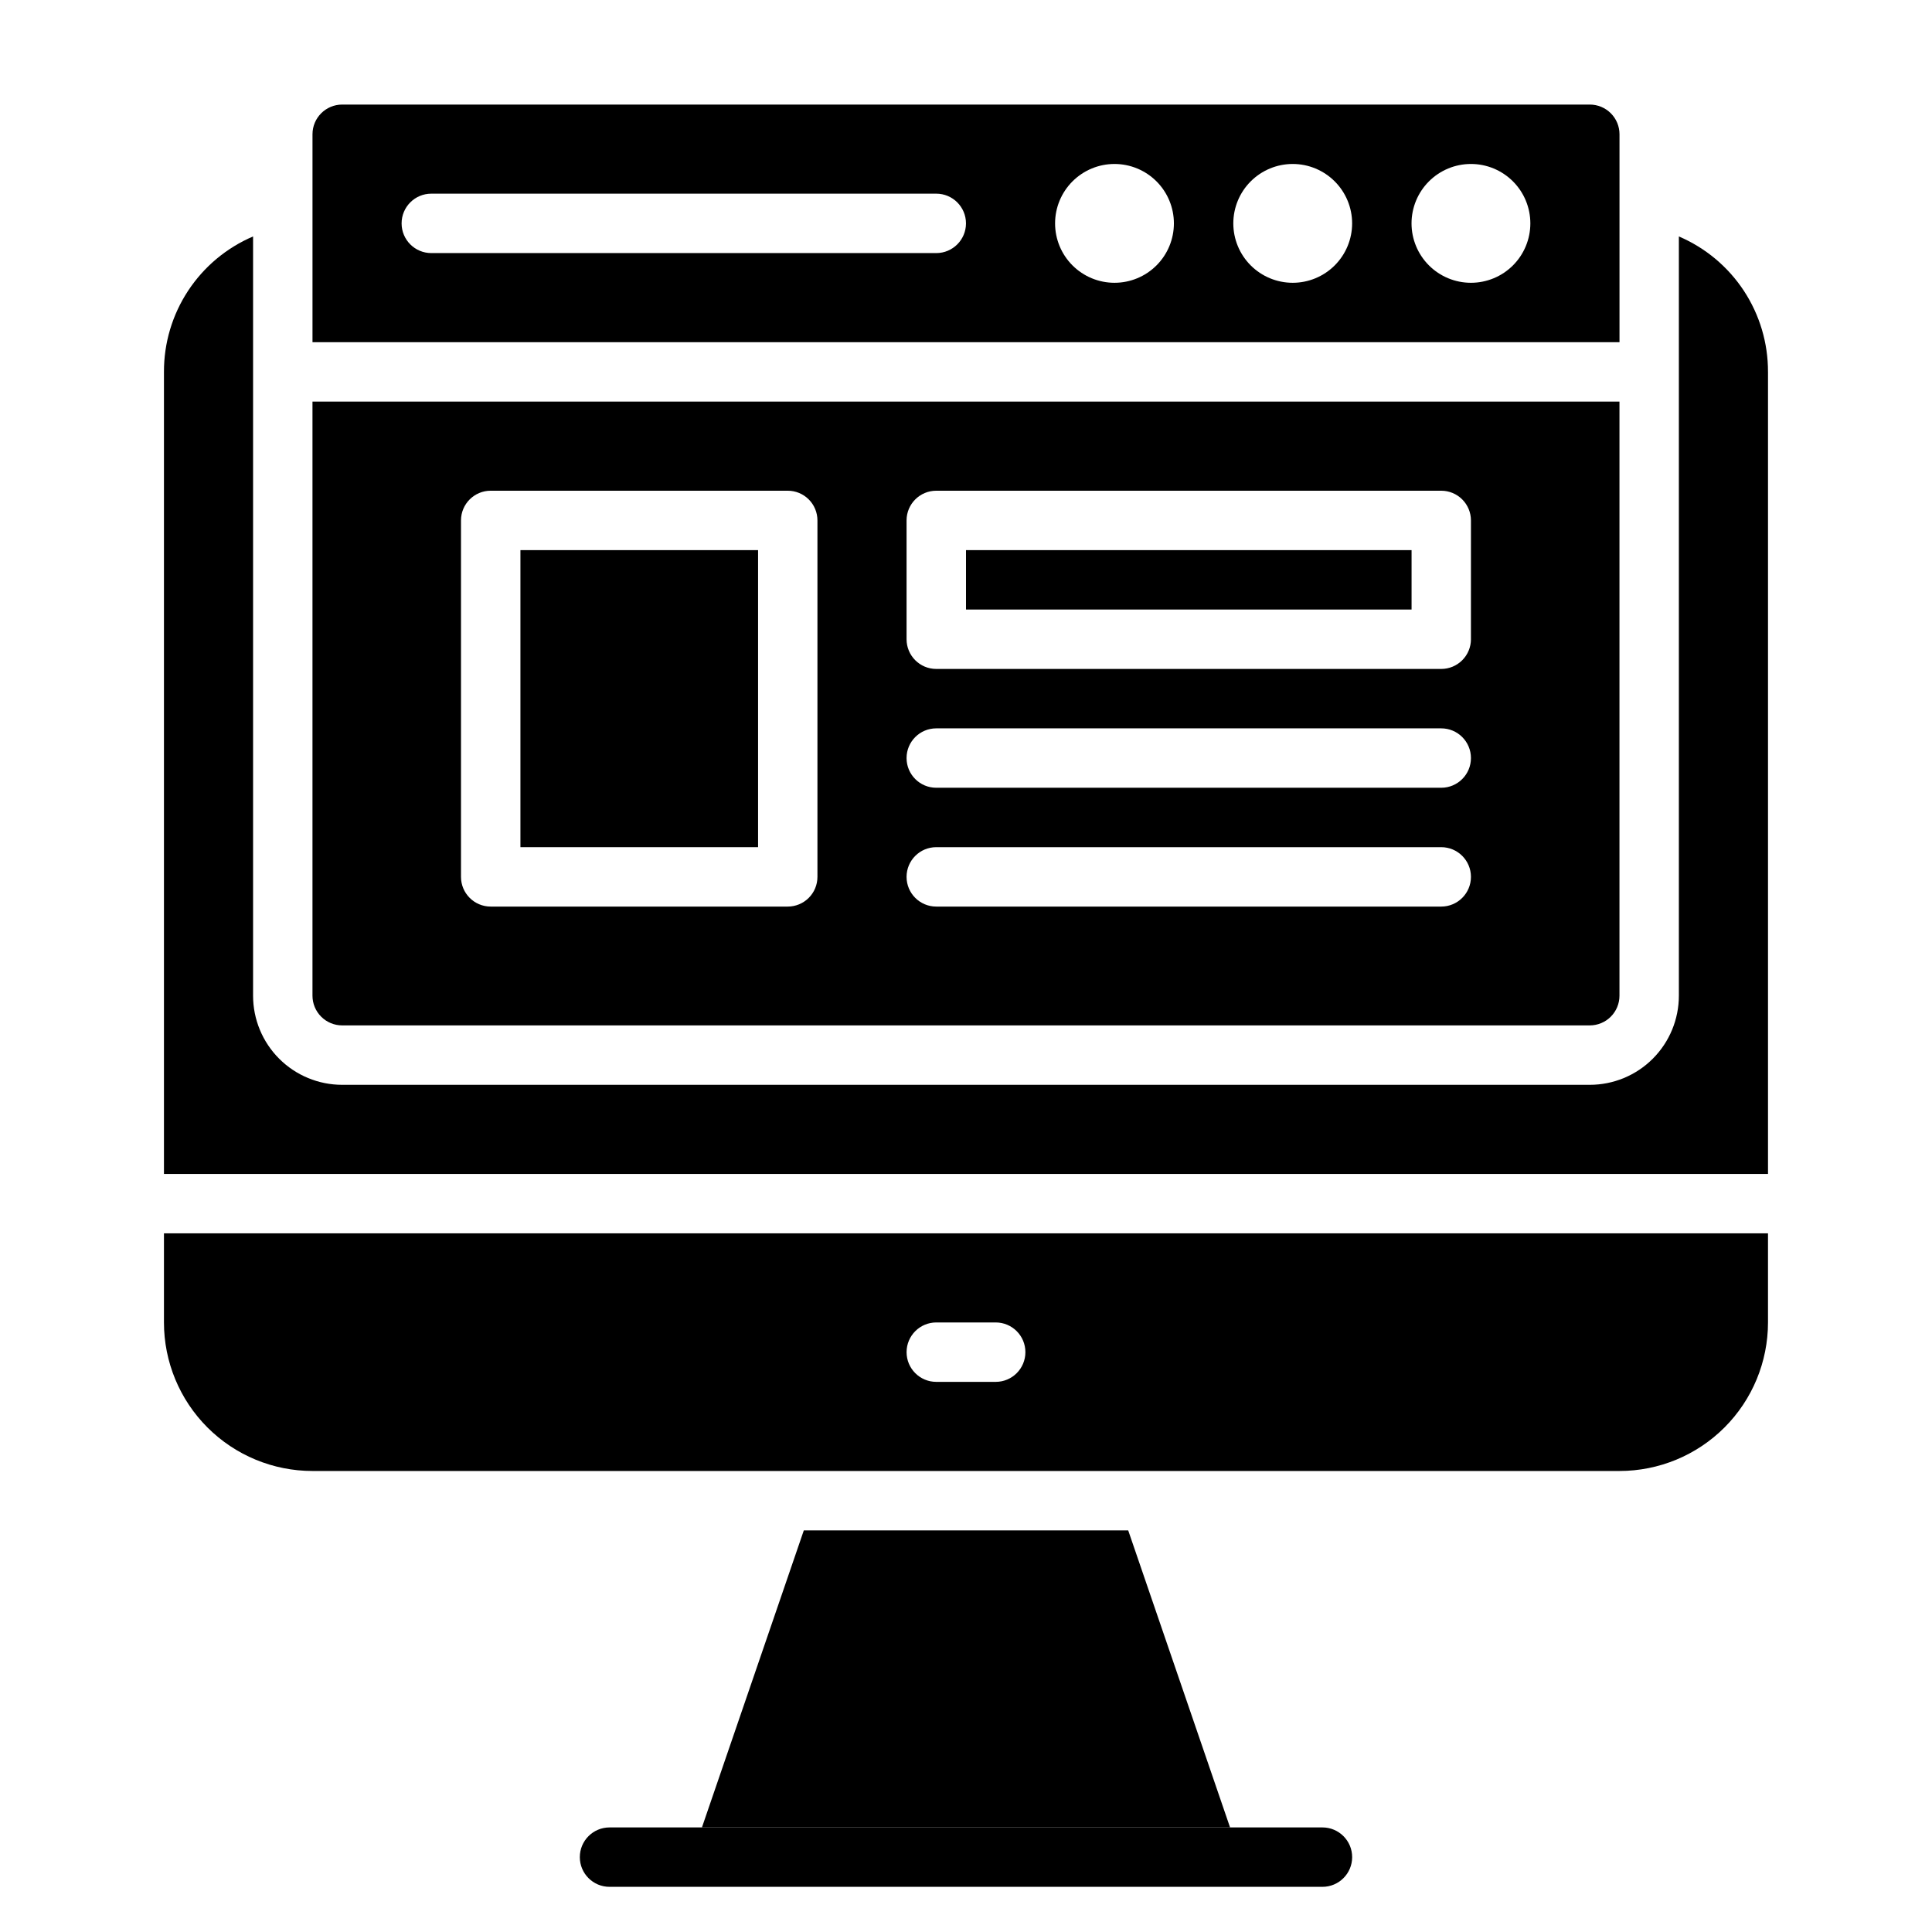 <?xml version="1.0" encoding="UTF-8"?>
<!-- Uploaded to: SVG Repo, www.svgrepo.com, Generator: SVG Repo Mixer Tools -->
<svg fill="#000000" width="800px" height="800px" version="1.1" viewBox="144 144 512 512" xmlns="http://www.w3.org/2000/svg">
 <g>
  <path d="m494.46 644.03h-188.93c-4.348 0-7.871-3.523-7.871-7.871s3.523-7.871 7.871-7.871h188.93c4.348 0 7.875 3.523 7.875 7.871s-3.527 7.871-7.875 7.871z"/>
  <path d="m469.98 628.29h-139.96l27-78.723h85.965z"/>
  <path d="m187.45 470.85v23.617-0.004c0 10.441 4.148 20.453 11.527 27.832 7.383 7.383 17.395 11.531 27.832 11.531h346.37c10.438 0 20.449-4.148 27.832-11.531 7.379-7.379 11.527-17.391 11.527-27.832v-23.613zm220.42 39.359h-15.746c-4.348 0-7.871-3.523-7.871-7.871 0-4.348 3.523-7.875 7.871-7.875h15.746c4.348 0 7.871 3.527 7.871 7.875 0 4.348-3.523 7.871-7.871 7.871z"/>
  <path d="m612.54 242.56v212.54h-425.09v-212.54c-0.023-7.641 2.199-15.121 6.402-21.508 4.199-6.383 10.188-11.387 17.215-14.391v201.21c0 6.262 2.488 12.27 6.918 16.699 4.426 4.43 10.434 6.918 16.699 6.918h330.62c6.262 0 12.27-2.488 16.699-6.918 4.426-4.43 6.914-10.438 6.914-16.699v-201.21c7.027 3.004 13.016 8.008 17.219 14.391 4.199 6.387 6.426 13.867 6.398 21.508z"/>
  <path d="m226.81 250.43v157.44c0 2.086 0.832 4.09 2.309 5.566 1.477 1.477 3.477 2.305 5.566 2.305h330.62c2.086 0 4.09-0.828 5.566-2.305 1.477-1.477 2.305-3.481 2.305-5.566v-157.44zm133.82 125.95c0 2.086-0.828 4.09-2.305 5.566-1.477 1.477-3.477 2.305-5.566 2.305h-78.719c-4.348 0-7.871-3.523-7.871-7.871v-94.465c0-4.348 3.523-7.871 7.871-7.871h78.719c2.09 0 4.09 0.828 5.566 2.305 1.477 1.477 2.305 3.481 2.305 5.566zm165.31 7.871h-133.82c-4.348 0-7.871-3.523-7.871-7.871 0-4.348 3.523-7.871 7.871-7.871h133.82c4.348 0 7.875 3.523 7.875 7.871 0 4.348-3.527 7.871-7.875 7.871zm0-31.488h-133.82c-4.348 0-7.871-3.523-7.871-7.871 0-4.348 3.523-7.871 7.871-7.871h133.82c4.348 0 7.875 3.523 7.875 7.871 0 4.348-3.527 7.871-7.875 7.871zm7.871-39.359h0.004c0 2.086-0.832 4.09-2.309 5.566-1.477 1.477-3.477 2.305-5.566 2.305h-133.82c-4.348 0-7.871-3.523-7.871-7.871v-31.488c0-4.348 3.523-7.871 7.871-7.871h133.82c2.09 0 4.09 0.828 5.566 2.305 1.477 1.477 2.309 3.481 2.309 5.566z"/>
  <path d="m565.31 171.71h-330.62c-4.348 0-7.875 3.523-7.875 7.871v55.105h346.37v-55.105c0-2.09-0.828-4.09-2.305-5.566-1.477-1.477-3.481-2.305-5.566-2.305zm-173.19 39.359h-133.82c-4.348 0-7.871-3.523-7.871-7.871 0-4.348 3.523-7.875 7.871-7.875h133.82c4.348 0 7.875 3.527 7.875 7.875 0 4.348-3.527 7.871-7.875 7.871zm47.23 7.871h0.004c-4.176 0-8.18-1.656-11.133-4.609-2.953-2.953-4.613-6.957-4.613-11.133s1.66-8.18 4.613-11.133c2.953-2.953 6.957-4.613 11.133-4.613s8.18 1.66 11.133 4.613c2.953 2.953 4.609 6.957 4.609 11.133s-1.656 8.18-4.609 11.133c-2.953 2.953-6.957 4.609-11.133 4.609zm47.23 0h0.004c-4.176 0-8.18-1.656-11.133-4.609s-4.609-6.957-4.609-11.133 1.656-8.18 4.609-11.133 6.957-4.613 11.133-4.613c4.176 0 8.18 1.66 11.133 4.613s4.613 6.957 4.613 11.133-1.66 8.18-4.613 11.133-6.957 4.609-11.133 4.609zm47.23 0h0.008c-4.176 0-8.18-1.656-11.133-4.609s-4.613-6.957-4.613-11.133 1.66-8.18 4.613-11.133 6.957-4.613 11.133-4.613 8.18 1.66 11.133 4.613 4.609 6.957 4.609 11.133-1.656 8.18-4.609 11.133-6.957 4.609-11.133 4.609z"/>
  <path d="m281.92 289.79h62.977v78.719h-62.977z"/>
  <path d="m400 289.79h118.08v15.742h-118.08z"/>
 </g>
</svg>